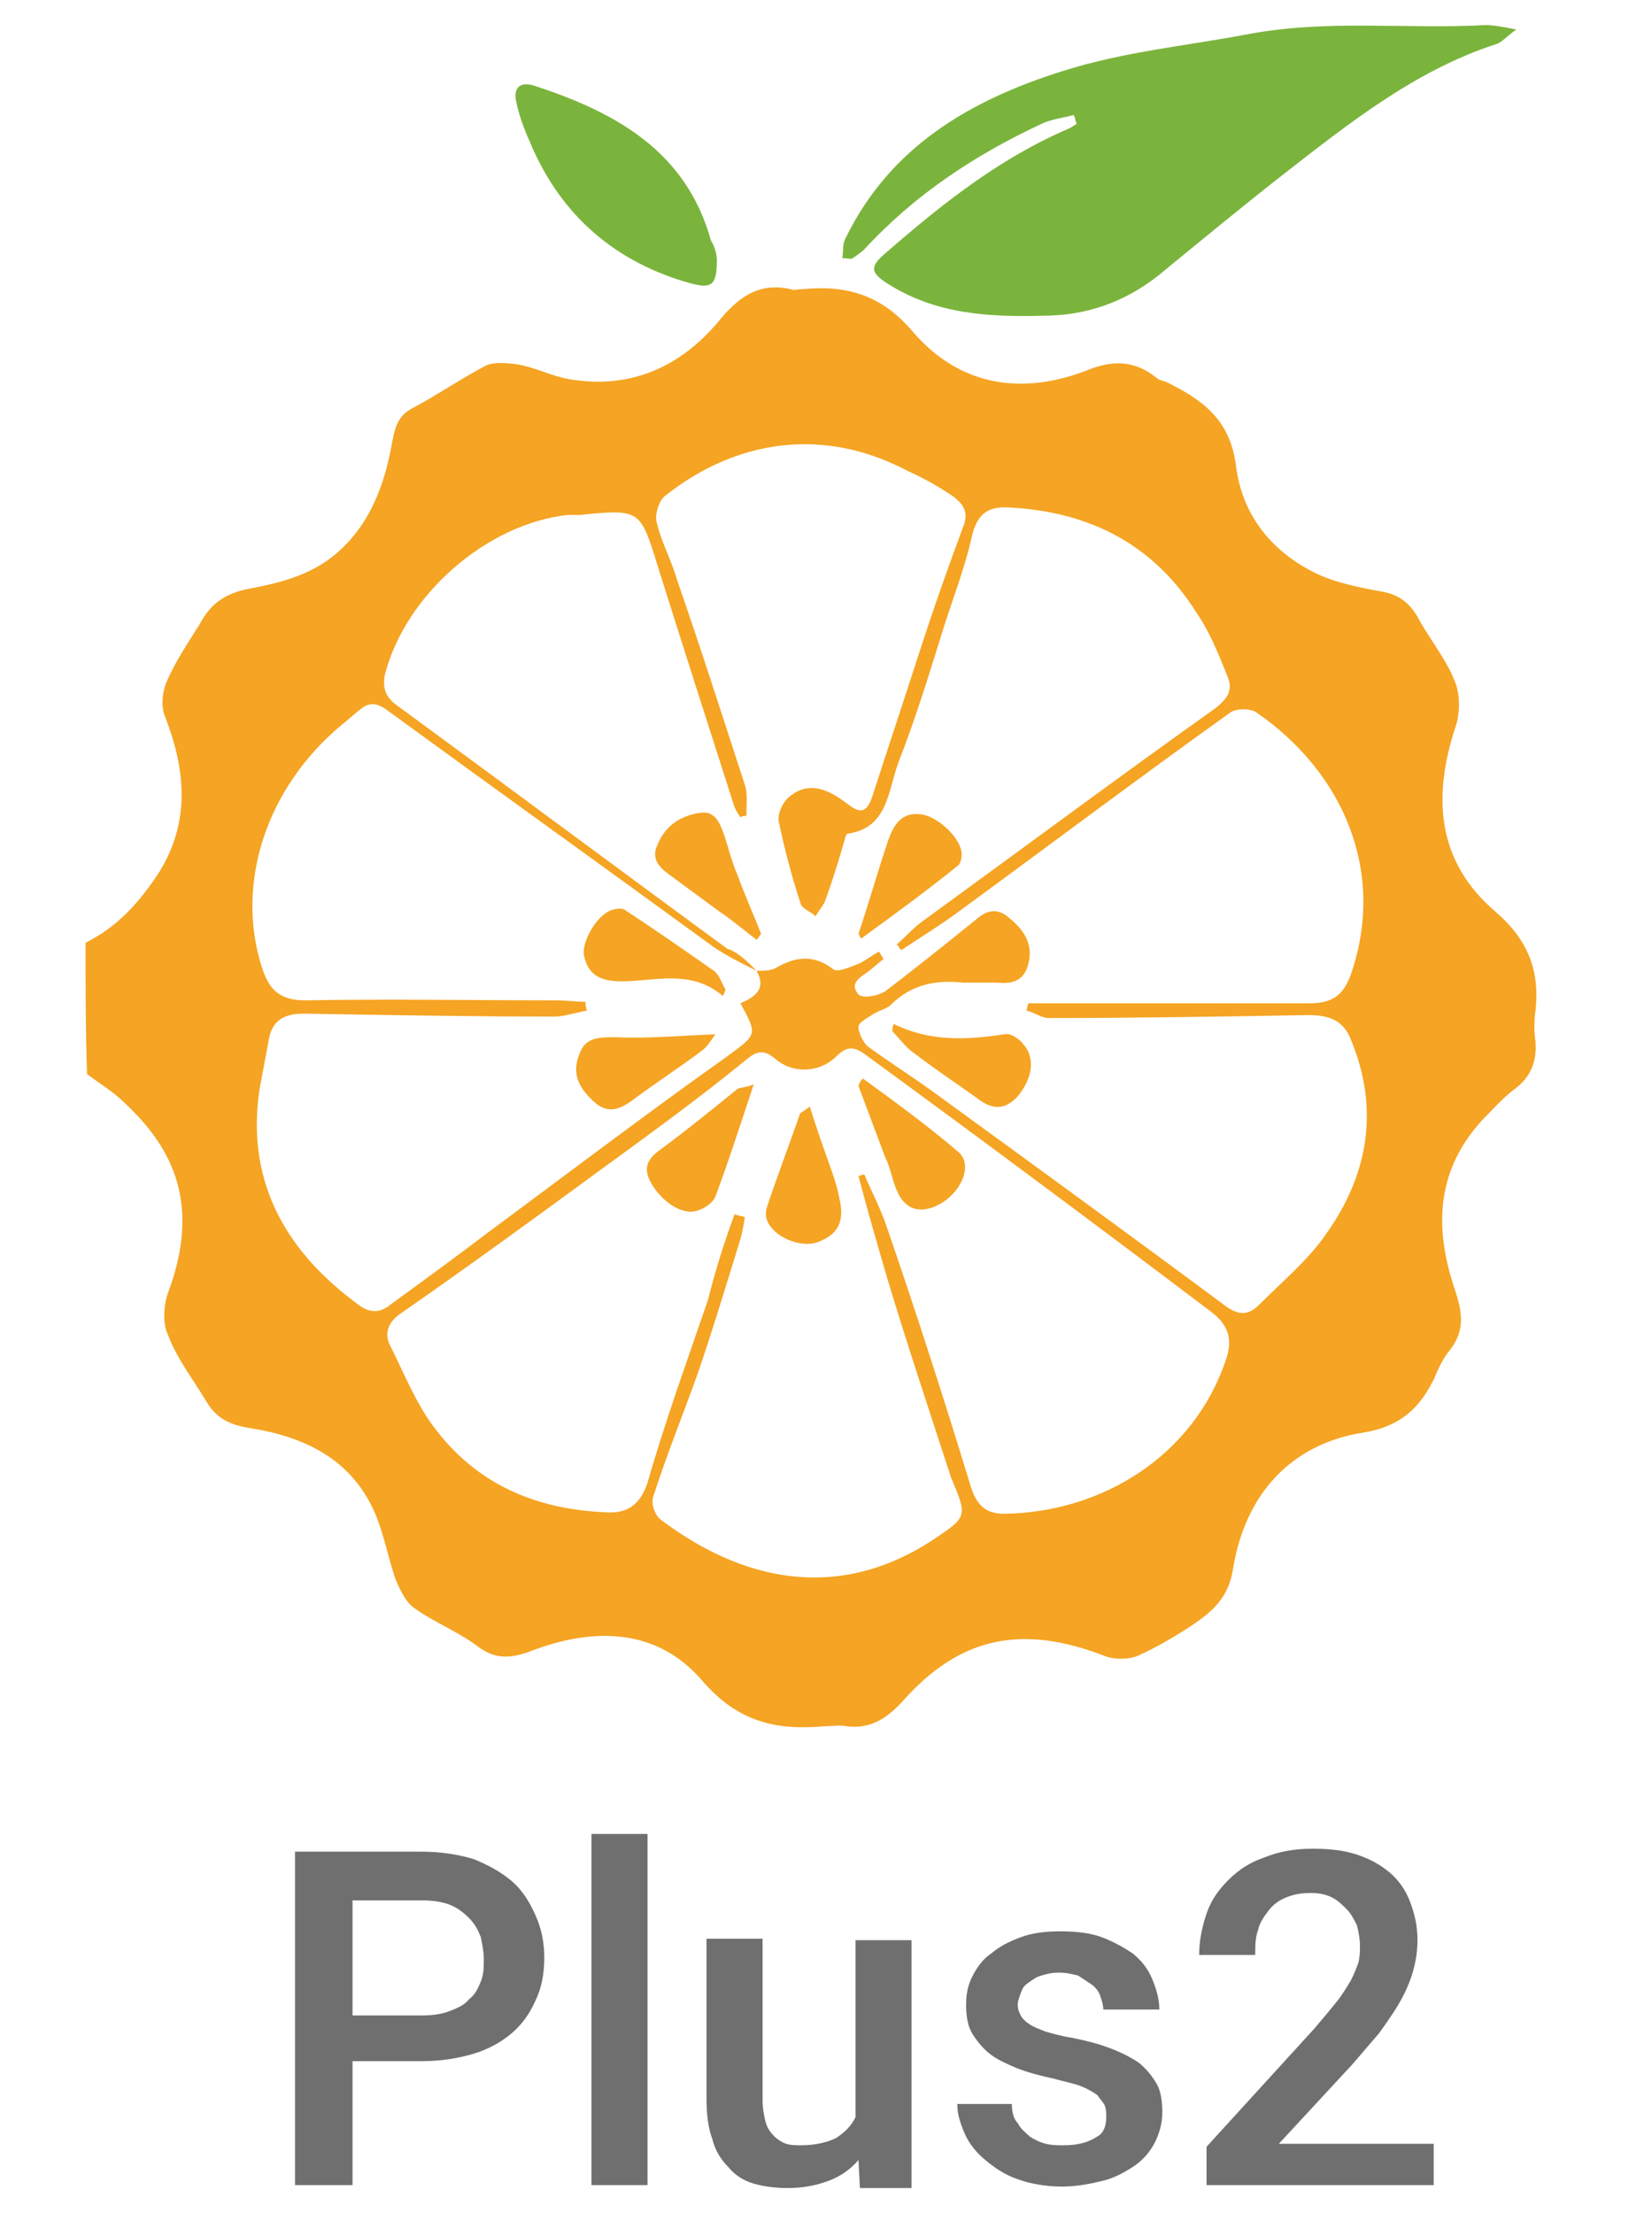 <?xml version="1.0" encoding="utf-8"?>
<!-- Generator: Adobe Illustrator 22.0.1, SVG Export Plug-In . SVG Version: 6.00 Build 0)  -->
<svg version="1.1" id="Layer_1" xmlns="http://www.w3.org/2000/svg" xmlns:xlink="http://www.w3.org/1999/xlink" x="0px" y="0px"
	 viewBox="0 0 112 150" style="enable-background:new 0 0 112 150;" xml:space="preserve">
<style type="text/css">
	.st0{enable-background:new    ;}
	.st1{fill:#706F6F;}
	.st2{fill:#7BB43C;}
	.st3{fill:#F5A423;}
</style>
<g class="st0">
	<path class="st1" d="M23.9,139.7v8.4H20v-22.6h8.6c1.3,0,2.5,0.2,3.5,0.5c1,0.4,1.9,0.9,2.6,1.5c0.7,0.6,1.2,1.4,1.6,2.3
		c0.4,0.9,0.6,1.8,0.6,2.9c0,1.1-0.2,2.1-0.6,2.9c-0.4,0.9-0.9,1.6-1.6,2.2c-0.7,0.6-1.6,1.1-2.6,1.4c-1,0.3-2.2,0.5-3.5,0.5
		L23.9,139.7L23.9,139.7z M23.9,136.6h4.7c0.8,0,1.4-0.1,1.9-0.3s1-0.4,1.3-0.8c0.4-0.3,0.6-0.7,0.8-1.2s0.2-1,0.2-1.5
		s-0.1-1-0.2-1.5c-0.2-0.5-0.4-0.9-0.8-1.3c-0.4-0.4-0.8-0.7-1.3-0.9s-1.2-0.3-1.9-0.3h-4.7C23.9,128.8,23.9,136.6,23.9,136.6z"/>
	<path class="st1" d="M43.9,148.1h-3.8v-23.8h3.8V148.1z"/>
	<path class="st1" d="M58.2,146.4c-0.5,0.6-1.2,1.1-2,1.4c-0.8,0.3-1.7,0.5-2.8,0.5c-0.8,0-1.6-0.1-2.3-0.3s-1.3-0.6-1.7-1.1
		c-0.5-0.5-0.9-1.1-1.1-1.9c-0.3-0.8-0.4-1.7-0.4-2.8v-10.8h3.8v10.9c0,0.6,0.1,1.1,0.2,1.5c0.1,0.4,0.3,0.7,0.6,1
		c0.2,0.2,0.5,0.4,0.8,0.5s0.7,0.1,1,0.1c1,0,1.8-0.2,2.4-0.5c0.6-0.4,1-0.8,1.3-1.4v-12h3.8v16.8h-3.5L58.2,146.4z"/>
	<path class="st1" d="M75,143.5c0-0.3,0-0.5-0.1-0.8c-0.1-0.2-0.3-0.4-0.5-0.7c-0.3-0.2-0.6-0.4-1.1-0.6c-0.5-0.2-1.1-0.3-1.8-0.5
		c-0.9-0.2-1.7-0.4-2.5-0.7c-0.7-0.3-1.4-0.6-1.9-1s-0.9-0.9-1.2-1.4s-0.4-1.2-0.4-1.9s0.1-1.3,0.4-1.9c0.3-0.6,0.7-1.2,1.3-1.6
		c0.6-0.5,1.2-0.8,2-1.1s1.7-0.4,2.7-0.4s2,0.1,2.8,0.4c0.8,0.3,1.5,0.7,2.1,1.1c0.6,0.5,1,1,1.3,1.7s0.5,1.4,0.5,2.1h-3.8
		c0-0.3-0.1-0.6-0.2-0.9c-0.1-0.3-0.3-0.6-0.6-0.8s-0.6-0.4-0.9-0.6c-0.4-0.1-0.8-0.2-1.3-0.2s-0.9,0.1-1.2,0.2
		c-0.4,0.1-0.6,0.3-0.9,0.5s-0.4,0.4-0.5,0.7s-0.2,0.5-0.2,0.8s0.1,0.5,0.2,0.7s0.3,0.4,0.6,0.6c0.3,0.2,0.6,0.3,1.1,0.5
		c0.4,0.1,1,0.3,1.7,0.4c1,0.2,1.8,0.4,2.6,0.7c0.8,0.3,1.4,0.6,2,1c0.5,0.4,0.9,0.9,1.2,1.4s0.4,1.2,0.4,2c0,0.7-0.2,1.4-0.5,2
		s-0.8,1.2-1.4,1.6c-0.6,0.4-1.3,0.8-2.1,1c-0.8,0.2-1.8,0.4-2.8,0.4c-1.1,0-2.2-0.2-3-0.5c-0.9-0.3-1.6-0.8-2.2-1.3
		s-1.1-1.1-1.4-1.8s-0.5-1.3-0.5-2h3.7c0,0.5,0.1,1,0.4,1.3c0.2,0.4,0.5,0.6,0.8,0.9c0.3,0.2,0.7,0.4,1.1,0.5s0.8,0.1,1.2,0.1
		c1,0,1.7-0.2,2.3-0.6C74.8,144.6,75,144.1,75,143.5z"/>
	<path class="st1" d="M96.9,148.1H81.8v-2.6l7.3-8c0.6-0.7,1.1-1.3,1.5-1.8s0.7-1,1-1.5c0.2-0.4,0.4-0.9,0.5-1.2
		c0.1-0.4,0.1-0.8,0.1-1.1c0-0.5-0.1-1-0.2-1.4c-0.2-0.4-0.4-0.8-0.7-1.1c-0.3-0.3-0.6-0.6-1-0.8s-0.9-0.3-1.4-0.3
		c-0.7,0-1.2,0.1-1.7,0.3s-0.9,0.5-1.2,0.9c-0.3,0.4-0.6,0.8-0.7,1.3c-0.2,0.5-0.2,1.1-0.2,1.7h-3.8c0-1,0.2-1.9,0.5-2.8
		c0.3-0.9,0.8-1.6,1.5-2.3s1.5-1.2,2.4-1.5c1-0.4,2-0.6,3.3-0.6c1.1,0,2.1,0.1,3,0.4s1.6,0.7,2.2,1.2s1.1,1.2,1.4,2s0.5,1.6,0.5,2.6
		c0,0.7-0.1,1.4-0.3,2.1c-0.2,0.7-0.5,1.4-0.9,2.1c-0.4,0.7-0.9,1.4-1.4,2.1c-0.6,0.7-1.2,1.4-1.8,2.1l-5,5.4h10.5v2.8H96.9z"/>
</g>
<g>
	<g>
		<path class="st2" d="M72.8,7.8C72,8,71.2,8.1,70.6,8.4c-4.5,2.1-8.6,4.8-12,8.5c-0.2,0.2-0.5,0.4-0.8,0.6c-0.1,0.1-0.2,0-0.7,0
			c0.1-0.5,0-0.9,0.2-1.3c3-6.2,8.4-9.4,14.8-11.4c4.1-1.3,8.4-1.7,12.6-2.5c5.4-1,10.7-0.3,16-0.6c0.5,0,1.1,0.1,2.1,0.3
			c-0.7,0.5-1,0.9-1.4,1c-5.5,1.8-10,5.4-14.5,8.9c-2.8,2.2-5.6,4.5-8.4,6.8c-2.3,1.8-4.9,2.7-7.8,2.7c-3.6,0.1-7.2-0.1-10.4-2.1
			c-1.3-0.8-1.4-1.2-0.2-2.2c3.8-3.3,7.7-6.4,12.4-8.4c0.2-0.1,0.3-0.2,0.5-0.3C72.9,8.2,72.9,8,72.8,7.8z"/>
		<path class="st2" d="M48.6,17.6c0,1.7-0.3,2-1.8,1.6c-5-1.4-8.7-4.5-10.8-9.4c-0.4-0.9-0.8-1.9-1-2.9c-0.2-0.9,0.2-1.4,1.2-1.1
			c5.5,1.8,10.3,4.4,12,10.5C48.5,16.8,48.6,17.3,48.6,17.6z"/>
	</g>
	<g>
		<path class="st3" d="M5.8,63.9c2.2-1.1,3.7-2.8,5-4.8c2.1-3.4,1.8-6.9,0.4-10.5c-0.3-0.7-0.2-1.7,0.1-2.4c0.6-1.4,1.5-2.7,2.3-4
			c0.7-1.3,1.7-2,3.3-2.3c2.1-0.4,4.1-0.9,5.8-2.3c2.4-2,3.4-4.8,3.9-7.7c0.2-1,0.4-1.7,1.3-2.2c1.7-0.9,3.3-2,5-2.9
			c0.6-0.3,1.5-0.2,2.2-0.1c1.2,0.2,2.3,0.8,3.5,1c4.1,0.7,7.5-0.8,10.1-3.9c1.3-1.6,2.7-2.7,4.9-2.2c0.2,0.1,0.5,0,0.8,0
			c3-0.3,5.4,0.4,7.5,2.9c3.2,3.7,7.4,4.3,11.8,2.6c1.7-0.7,3.2-0.7,4.7,0.5c0.2,0.2,0.5,0.2,0.7,0.3c2.4,1.2,4.3,2.5,4.7,5.7
			c0.4,3.2,2.3,5.7,5.3,7.2c1.4,0.7,3,1,4.6,1.3c1.1,0.2,1.8,0.7,2.4,1.7c0.8,1.5,1.9,2.8,2.5,4.3c0.4,0.9,0.4,2.2,0.1,3.1
			c-1.6,4.8-1.3,9.2,2.7,12.6c2.2,1.9,3,4,2.7,6.7c-0.1,0.7-0.1,1.4,0,2.1c0.1,1.3-0.3,2.4-1.4,3.2c-0.8,0.6-1.4,1.3-2.1,2
			c-3.2,3.4-3.4,7.3-2,11.5c0.5,1.5,0.8,2.8-0.3,4.2c-0.5,0.6-0.8,1.3-1.1,2c-1,2-2.3,3.2-4.8,3.6c-5,0.8-8,4.3-8.8,9.2
			c-0.3,2-1.4,2.9-2.7,3.8c-1.2,0.8-2.4,1.5-3.7,2.1c-0.7,0.3-1.7,0.3-2.4,0c-5.5-2.1-9.7-1.3-13.6,3.1c-1.1,1.2-2.2,1.9-3.8,1.7
			c-0.5-0.1-1,0-1.5,0c-3.3,0.3-5.9-0.3-8.3-3.1c-3.1-3.6-7.4-3.6-11.6-2c-1.3,0.5-2.4,0.6-3.6-0.3c-1.3-1-2.9-1.6-4.3-2.6
			c-0.6-0.4-1-1.3-1.3-2c-0.5-1.5-0.8-3.1-1.4-4.5c-1.6-3.6-4.7-5.1-8.4-5.7c-1.3-0.2-2.3-0.6-3-1.8c-0.9-1.5-2-2.9-2.6-4.5
			c-0.4-0.8-0.3-2.1,0-2.9c2.2-5.9,0.4-9.7-2.9-12.8c-0.8-0.8-1.8-1.4-2.6-2C5.8,69.8,5.8,66.8,5.8,63.9z M51.3,65.8
			c0.4,0,1,0,1.3-0.2c1.4-0.8,2.6-0.9,3.9,0.1c0.3,0.2,1-0.1,1.5-0.3c0.6-0.2,1-0.6,1.6-0.9c0.1,0.2,0.2,0.3,0.3,0.5
			c-0.4,0.3-0.7,0.6-1.1,0.9c-0.6,0.4-1.2,0.8-0.6,1.5c0.3,0.3,1.3,0.1,1.8-0.2c2.1-1.6,4.1-3.2,6.2-4.9c0.7-0.6,1.4-0.8,2.2-0.1
			c1,0.8,1.7,1.8,1.3,3.2c-0.3,1.1-1.1,1.3-2.1,1.2c-0.8,0-1.5,0-2.3,0c-1.8-0.2-3.5,0.1-4.9,1.5c-0.3,0.3-0.9,0.4-1.3,0.7
			c-0.3,0.2-0.9,0.5-0.9,0.8c0,0.4,0.3,1,0.6,1.3c1.5,1.1,3.1,2.1,4.6,3.2c6.6,4.8,13.2,9.6,19.8,14.5c0.9,0.6,1.5,0.5,2.2-0.2
			c1.6-1.6,3.4-3.1,4.6-4.9c2.8-4,3.5-8.4,1.6-13c-0.5-1.3-1.4-1.7-2.9-1.7c-5.9,0.1-11.7,0.2-17.6,0.2c-0.5,0-1-0.4-1.5-0.5
			c0-0.2,0.1-0.3,0.1-0.5c0.6,0,1.3,0,1.9,0c5.7,0,11.5,0,17.2,0c1.6,0,2.3-0.6,2.8-2c2.4-7-0.6-13.7-6.4-17.7
			c-0.4-0.3-1.4-0.3-1.8,0c-6.3,4.5-12.4,9.1-18.7,13.7c-1.1,0.8-2.4,1.6-3.6,2.4c-0.1-0.1-0.2-0.3-0.3-0.4c0.6-0.5,1.1-1.1,1.8-1.6
			c6.6-4.8,13.2-9.7,19.8-14.4c0.9-0.7,1.2-1.3,0.8-2.2c-0.6-1.5-1.2-3-2.1-4.3c-2.9-4.6-7.2-6.8-12.6-7.1c-1.4-0.1-2.2,0.3-2.6,1.9
			c-0.5,2.3-1.4,4.5-2.1,6.8c-0.9,2.9-1.8,5.8-2.9,8.6c-0.7,1.9-0.7,4.4-3.4,4.8c-0.1,0-0.2,0.2-0.2,0.3c-0.4,1.4-0.8,2.7-1.3,4.1
			c-0.1,0.4-0.5,0.8-0.7,1.2c-0.3-0.3-0.9-0.5-1-0.8c-0.6-1.8-1.1-3.7-1.5-5.6c-0.1-0.5,0.2-1.2,0.6-1.6c1.1-1,2.3-0.9,3.8,0.2
			c0.7,0.5,1.4,1.2,1.9-0.2c1.1-3.4,2.2-6.7,3.3-10.1c0.9-2.8,1.9-5.6,2.9-8.3c0.4-1,0-1.5-0.6-2c-1-0.7-2.1-1.3-3.2-1.8
			c-5.7-3-11.6-2.1-16.4,1.7c-0.4,0.3-0.7,1.2-0.6,1.7c0.3,1.4,1,2.6,1.4,4c1.6,4.6,3.1,9.3,4.6,13.9c0.2,0.6,0.1,1.4,0.1,2.1
			c-0.1,0-0.3,0-0.4,0.1c-0.2-0.3-0.4-0.6-0.5-1c-1.7-5.3-3.4-10.6-5.1-16c-1.2-3.9-1.2-3.9-5.3-3.5c-0.3,0-0.5,0-0.8,0
			c-5.5,0.6-11,5.4-12.4,10.8c-0.2,1,0.1,1.6,0.8,2.1c7.5,5.5,14.9,11,22.4,16.5C50,64.5,50.7,65.2,51.3,65.8c-1-0.5-2-1-2.9-1.6
			C41,58.8,33.6,53.5,26.2,48.1c-0.7-0.5-1.2-0.5-1.8,0c-0.4,0.3-0.8,0.7-1.2,1C18,53.4,15.9,60,17.8,65.7c0.5,1.5,1.3,2.1,2.9,2.1
			c5.7-0.1,11.3,0,17,0c0.7,0,1.3,0.1,2,0.1c0,0.2,0,0.4,0.1,0.6c-0.7,0.1-1.5,0.4-2.2,0.4c-5.7,0-11.3-0.1-17-0.2
			c-1.4,0-2.2,0.5-2.4,1.9c-0.2,1.1-0.4,2.1-0.6,3.2c-1,6.6,2.1,11.3,6.8,14.7c0.7,0.5,1.4,0.5,2.1-0.1c2.2-1.6,4.4-3.2,6.5-4.8
			c5.4-4,10.8-8.1,16.3-12c2-1.5,2.1-1.4,0.9-3.6C51.1,67.6,52,67.1,51.3,65.8z M49.8,82.3c0.2,0.1,0.5,0.1,0.7,0.2
			c-0.1,0.6-0.2,1.2-0.4,1.8c-0.9,2.9-1.8,5.9-2.8,8.8c-1,2.8-2.1,5.5-3,8.3c-0.2,0.5,0.1,1.3,0.5,1.6c5.3,4,11.8,5.7,18.4,1.4
			c2.4-1.6,2.4-1.6,1.3-4.2c-0.1-0.2-0.1-0.4-0.2-0.6c-1.4-4.3-2.8-8.5-4.1-12.8c-0.7-2.4-1.4-4.8-2-7.1c0.1,0,0.3-0.1,0.4-0.1
			c0.5,1.2,1.1,2.3,1.5,3.5c2,5.8,3.9,11.7,5.7,17.6c0.4,1.3,1,1.9,2.3,1.9c6.6-0.1,12.8-3.9,15-10.4c0.5-1.4,0.2-2.4-1-3.3
			C74.3,83,66.5,77.2,58.7,71.5c-0.8-0.6-1.3-0.6-2,0.1c-1.1,1.1-2.9,1.2-4.1,0.2c-0.8-0.7-1.3-0.6-2.1,0.1c-3.2,2.6-6.5,5-9.8,7.4
			c-4.5,3.3-8.9,6.5-13.5,9.7c-0.9,0.6-1.2,1.4-0.7,2.3c0.9,1.8,1.7,3.8,2.9,5.4c2.9,3.9,6.9,5.6,11.7,5.8c1.4,0.1,2.3-0.5,2.8-2
			c1.2-4.2,2.7-8.3,4.1-12.4C48.5,86.1,49.1,84.2,49.8,82.3z"/>
		<path class="st3" d="M58.2,63.3c0.7-2.1,1.3-4.2,2-6.3c0.4-1.1,0.9-2,2.3-1.8c1.2,0.2,2.7,1.7,2.7,2.7c0,0.3-0.1,0.7-0.3,0.8
			c-2.1,1.7-4.3,3.3-6.5,4.9C58.3,63.6,58.3,63.4,58.2,63.3z"/>
		<path class="st3" d="M51.3,63.7c-0.8-0.6-1.6-1.3-2.5-1.9c-1.1-0.8-2.3-1.7-3.4-2.5c-0.7-0.5-1.3-1.1-0.8-2.1
			c0.5-1.2,1.5-1.9,2.8-2.1c1.1-0.2,1.4,0.7,1.7,1.5c0.3,0.9,0.5,1.8,0.9,2.7c0.5,1.4,1.1,2.7,1.6,4C51.5,63.4,51.4,63.6,51.3,63.7z
			"/>
		<path class="st3" d="M60.6,69.4c2.4,1.2,4.9,1.1,7.5,0.7c0.4-0.1,1,0.3,1.3,0.7c0.8,0.9,0.6,2.3-0.4,3.5c-0.9,1-1.8,0.9-2.8,0.1
			c-1.4-1-2.9-2-4.2-3c-0.6-0.4-1-1-1.5-1.5C60.5,69.7,60.5,69.6,60.6,69.4z"/>
		<path class="st3" d="M51.1,73.5c-0.9,2.7-1.7,5.2-2.6,7.6c-0.2,0.5-0.9,0.9-1.4,1c-1.1,0.2-2.5-0.9-3.1-2.2
			c-0.5-1.2,0.4-1.7,1.2-2.3c1.6-1.2,3.2-2.5,4.8-3.8C50.2,73.7,50.6,73.7,51.1,73.5z"/>
		<path class="st3" d="M58.5,73.1c2.2,1.6,4.4,3.2,6.5,5c0.9,0.8,0.3,2.5-1.1,3.4c-1.3,0.8-2.4,0.6-3-0.6c-0.4-0.8-0.5-1.7-0.9-2.5
			c-0.6-1.6-1.2-3.2-1.8-4.8C58.3,73.3,58.4,73.2,58.5,73.1z"/>
		<path class="st3" d="M54.9,75c0.5,1.6,1,3,1.5,4.4c0.2,0.6,0.4,1.2,0.5,1.8c0.4,1.6-0.1,2.5-1.5,3c-1.2,0.4-3-0.4-3.4-1.5
			c-0.1-0.3-0.1-0.6,0-0.9c0.7-2.1,1.5-4.2,2.2-6.2C54.2,75.4,54.4,75.4,54.9,75z"/>
		<path class="st3" d="M49,67.5c-2-1.7-4.2-1.1-6.4-1c-1.9,0.1-2.7-0.4-3-1.7c-0.2-0.9,0.8-2.7,1.8-3.1c0.3-0.1,0.8-0.2,1,0
			c2,1.3,4,2.7,6,4.1c0.4,0.3,0.5,0.8,0.8,1.3C49.1,67.2,49.1,67.4,49,67.5z"/>
		<path class="st3" d="M48.5,70.1c-0.3,0.4-0.5,0.8-0.9,1.1c-1.6,1.2-3.3,2.3-4.9,3.5c-0.9,0.6-1.6,0.7-2.4,0c-1-0.9-1.6-1.9-1-3.3
			c0.4-1.1,1.3-1.1,2.4-1.1C43.9,70.4,46.1,70.2,48.5,70.1z"/>
	</g>
</g>
</svg>
